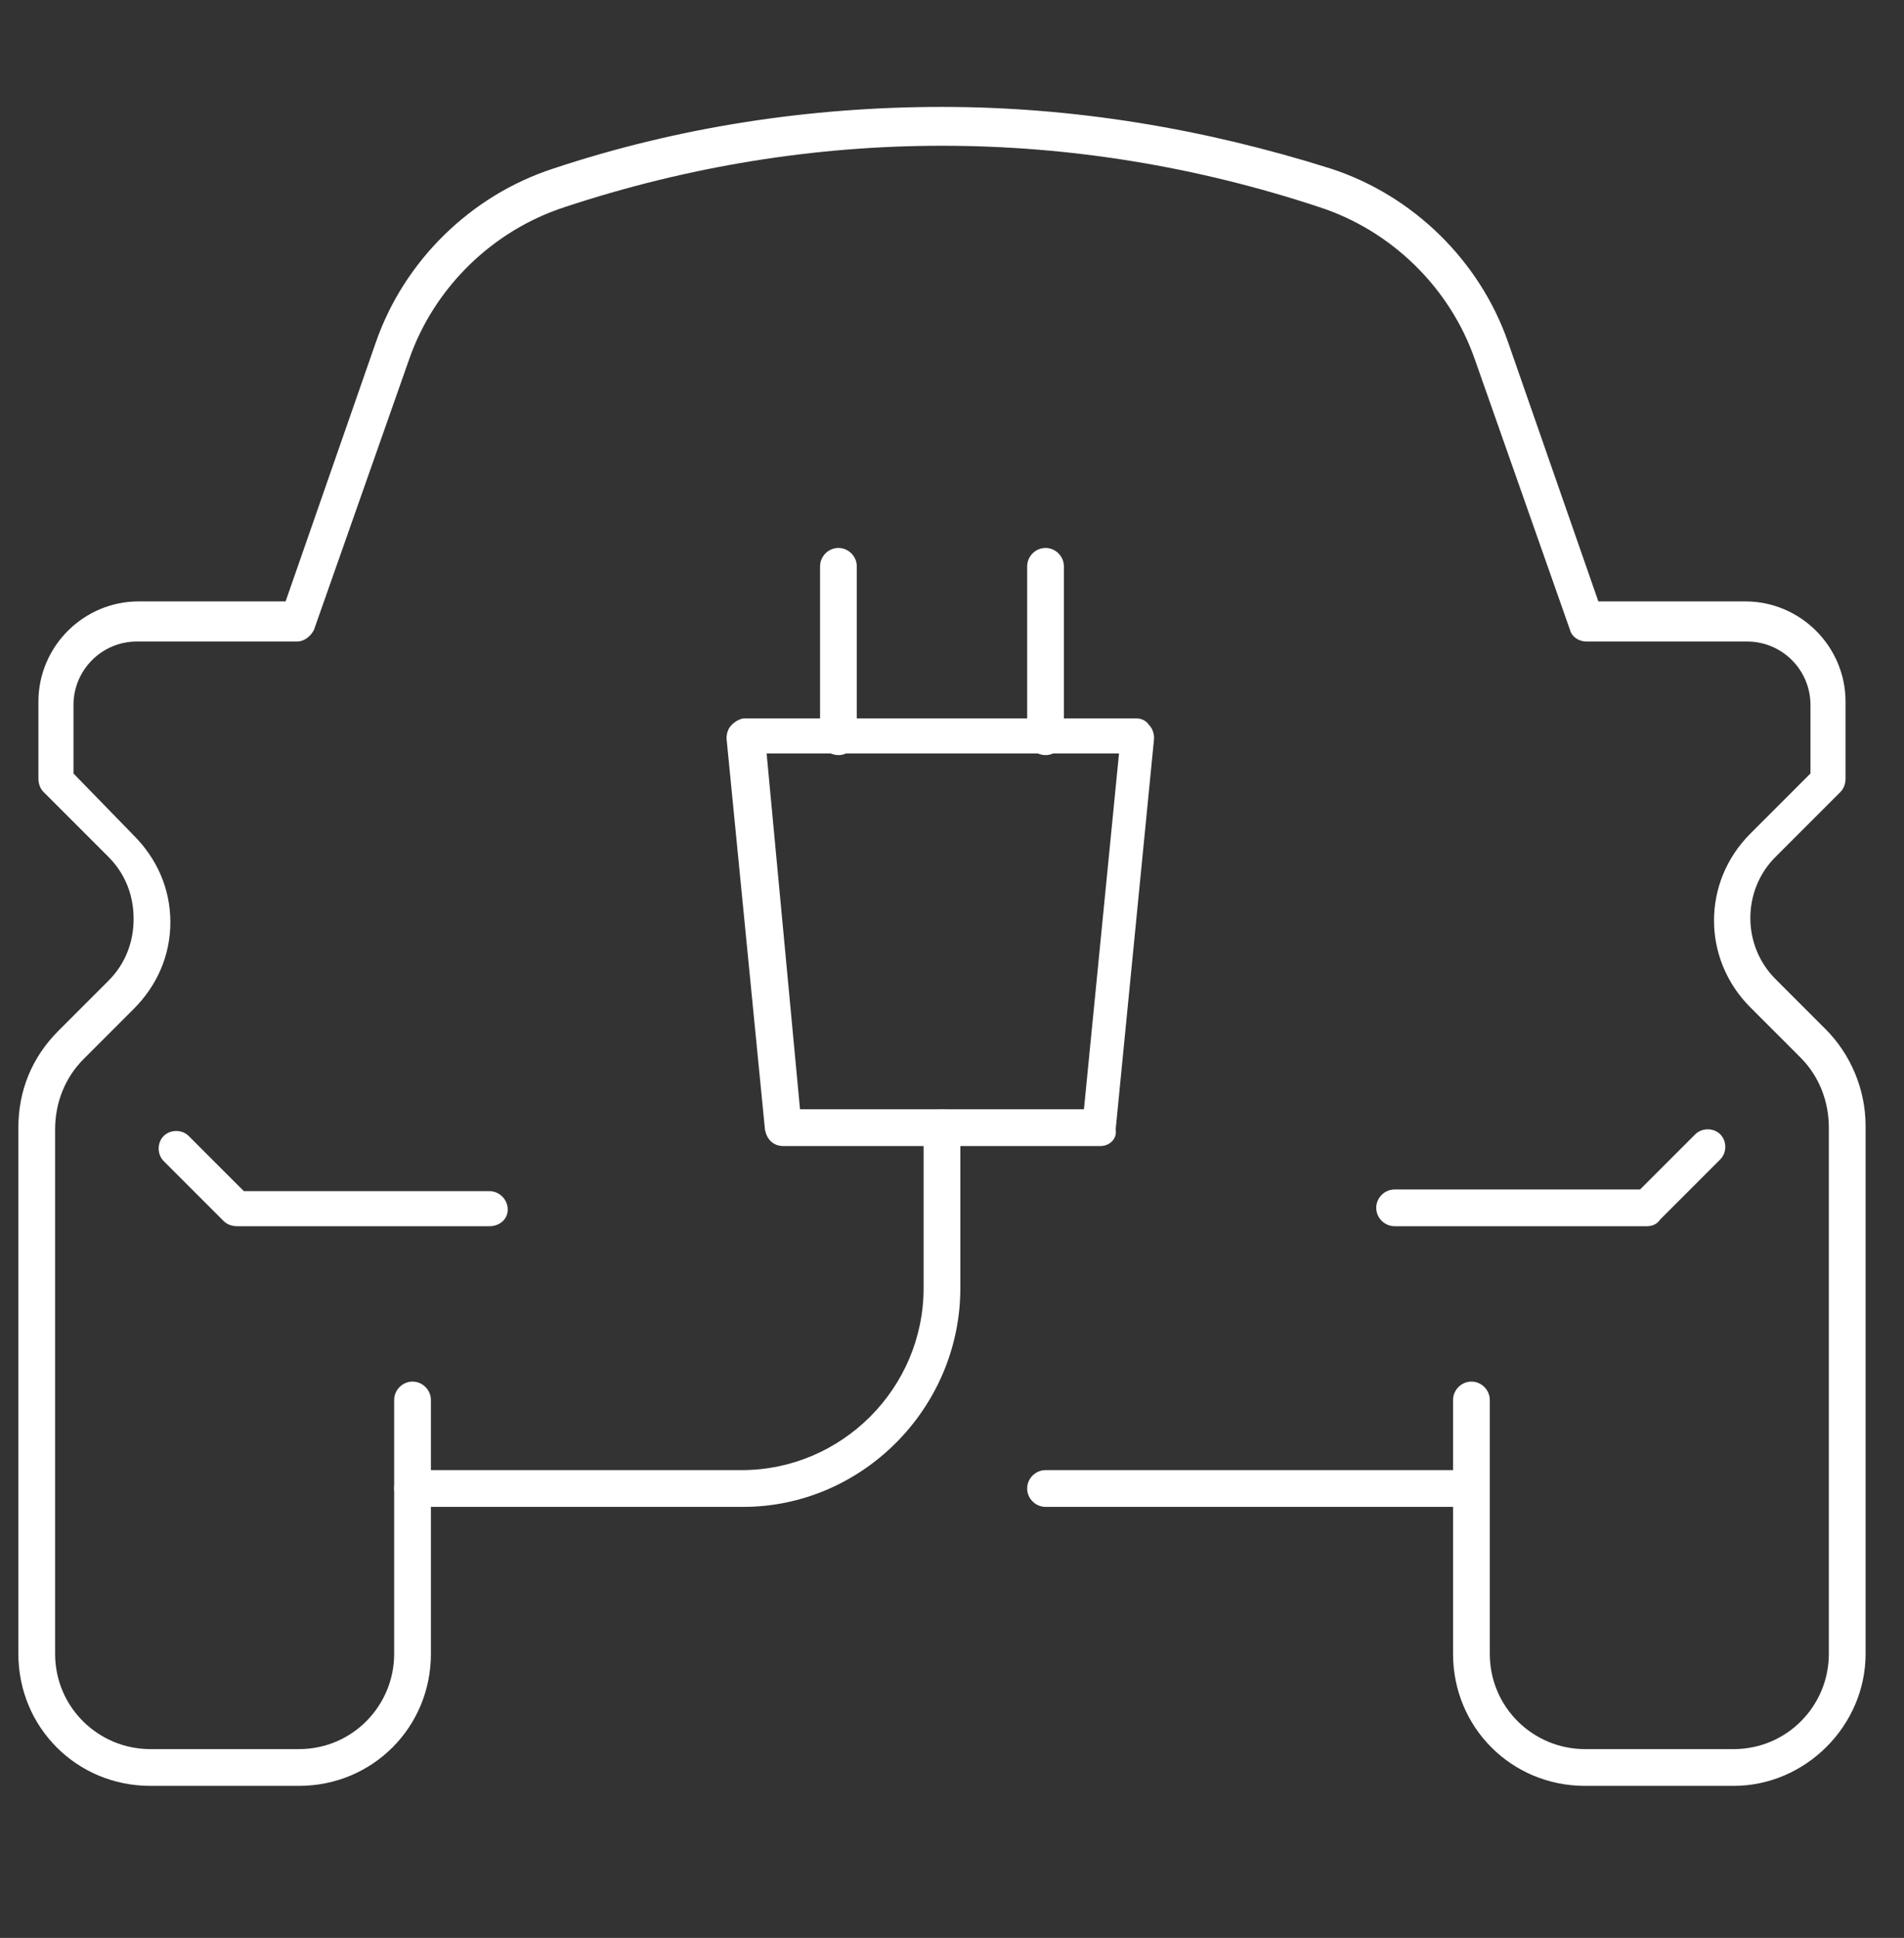 <?xml version="1.0" encoding="UTF-8"?>
<!-- Generator: Adobe Illustrator 26.2.1, SVG Export Plug-In . SVG Version: 6.00 Build 0)  -->
<svg xmlns="http://www.w3.org/2000/svg" xmlns:xlink="http://www.w3.org/1999/xlink" version="1.1" id="Ebene_1" x="0px" y="0px" width="114px" height="116px" viewBox="0 0 114 116" style="enable-background:new 0 0 114 116;" xml:space="preserve">
<rect x="0" y="0" width="114" height="116" fill="#333333" stroke="none"/>
<style type="text/css">
	.st0{fill:#FFFFFF;}
</style>
<g>
	<g>
		<g>
			<path class="st0" d="M103.8,106.9h-8.9c-4.4,0-7.9-3.5-7.9-7.9V83.8c0-0.6,0.5-1.1,1.1-1.1s1.1,0.5,1.1,1.1V99     c0,3.2,2.6,5.7,5.7,5.7h8.9c3.2,0,5.7-2.6,5.7-5.7V67.5c0-1.6-0.6-3.1-1.7-4.2l-3-3c-2.9-2.9-2.9-7.5,0-10.4l3.6-3.6v-4.1     c0-2.1-1.7-3.8-3.8-3.8H95c-0.5,0-0.9-0.3-1-0.7l-5.7-16.2c-1.5-4.3-5-7.7-9.3-9.1c-14.8-4.9-30.4-4.9-45.2,0     c-4.3,1.4-7.8,4.8-9.3,9.1l-5.7,16.2c-0.2,0.4-0.6,0.7-1,0.7H8.2c-2.1,0-3.8,1.7-3.8,3.8v4.1L8,50c1.4,1.4,2.2,3.2,2.2,5.2     c0,2-0.8,3.8-2.2,5.2l-3,3c-1.1,1.1-1.7,2.6-1.7,4.2V99c0,3.2,2.6,5.7,5.7,5.7h8.9c3.2,0,5.7-2.6,5.7-5.7V83.8     c0-0.6,0.5-1.1,1.1-1.1c0.6,0,1.1,0.5,1.1,1.1V99c0,4.4-3.5,7.9-7.9,7.9H9c-4.4,0-7.9-3.5-7.9-7.9V67.5c0-2.2,0.8-4.2,2.4-5.8     l3-3c1-1,1.5-2.3,1.5-3.7c0-1.4-0.5-2.7-1.5-3.7l-3.9-3.9c-0.2-0.2-0.3-0.5-0.3-0.8v-4.6c0-3.3,2.7-6,6-6h8.8l5.4-15.5     c1.7-4.9,5.7-8.8,10.6-10.4c7.5-2.5,15.4-3.7,23.3-3.7c7.9,0,15.7,1.3,23.3,3.7c4.9,1.6,8.9,5.5,10.6,10.4l5.4,15.5h8.8     c3.3,0,6,2.7,6,6v4.6c0,0.3-0.1,0.6-0.3,0.8l-3.9,3.9c-2,2-2,5.3,0,7.3l3,3c1.5,1.5,2.4,3.6,2.4,5.8V99     C111.7,103.3,108.1,106.9,103.8,106.9z"></path>
		</g>
		<g>
			<path class="st0" d="M44.5,90.2H24.7c-0.6,0-1.1-0.5-1.1-1.1s0.5-1.1,1.1-1.1h19.7c6,0,10.9-4.9,10.9-10.9v-9.6     c0-0.6,0.5-1.1,1.1-1.1c0.6,0,1.1,0.5,1.1,1.1v9.6C57.5,84.3,51.6,90.2,44.5,90.2z"></path>
		</g>
		<g>
			<g>
				<path class="st0" d="M65.9,68.6H46.9c-0.6,0-1-0.4-1.1-1l-2.3-23.4c0-0.3,0.1-0.6,0.3-0.8c0.2-0.2,0.5-0.4,0.8-0.4h23.4      c0.3,0,0.6,0.1,0.8,0.4c0.2,0.2,0.3,0.5,0.3,0.8l-2.3,23.4C66.9,68.2,66.4,68.6,65.9,68.6z M47.9,66.4h17l2.1-21.3H45.9      L47.9,66.4z"></path>
			</g>
			<g>
				<path class="st0" d="M50.2,45.2c-0.6,0-1.1-0.5-1.1-1.1V33.9c0-0.6,0.5-1.1,1.1-1.1c0.6,0,1.1,0.5,1.1,1.1v10.2      C51.3,44.7,50.8,45.2,50.2,45.2z"></path>
			</g>
			<g>
				<path class="st0" d="M62.6,45.2c-0.6,0-1.1-0.5-1.1-1.1V33.9c0-0.6,0.5-1.1,1.1-1.1c0.6,0,1.1,0.5,1.1,1.1v10.2      C63.7,44.7,63.2,45.2,62.6,45.2z"></path>
			</g>
		</g>
		<g>
			<path class="st0" d="M88.1,90.2H62.6c-0.6,0-1.1-0.5-1.1-1.1S62,88,62.6,88h25.4c0.6,0,1.1,0.5,1.1,1.1S88.7,90.2,88.1,90.2z"></path>
		</g>
	</g>
	<g>
		<path class="st0" d="M98.6,73.4H83.5c-0.6,0-1.1-0.5-1.1-1.1s0.5-1.1,1.1-1.1h14.7l3.3-3.3c0.4-0.4,1.1-0.4,1.5,0    c0.4,0.4,0.4,1.1,0,1.5l-3.6,3.6C99.2,73.3,98.9,73.4,98.6,73.4z"></path>
	</g>
	<g>
		<path class="st0" d="M29.3,73.4H14.2c-0.3,0-0.6-0.1-0.8-0.3l-3.6-3.6c-0.4-0.4-0.4-1.1,0-1.5c0.4-0.4,1.1-0.4,1.5,0l3.3,3.3h14.7    c0.6,0,1.1,0.5,1.1,1.1S29.9,73.4,29.3,73.4z"></path>
	</g>
</g>
</svg>

